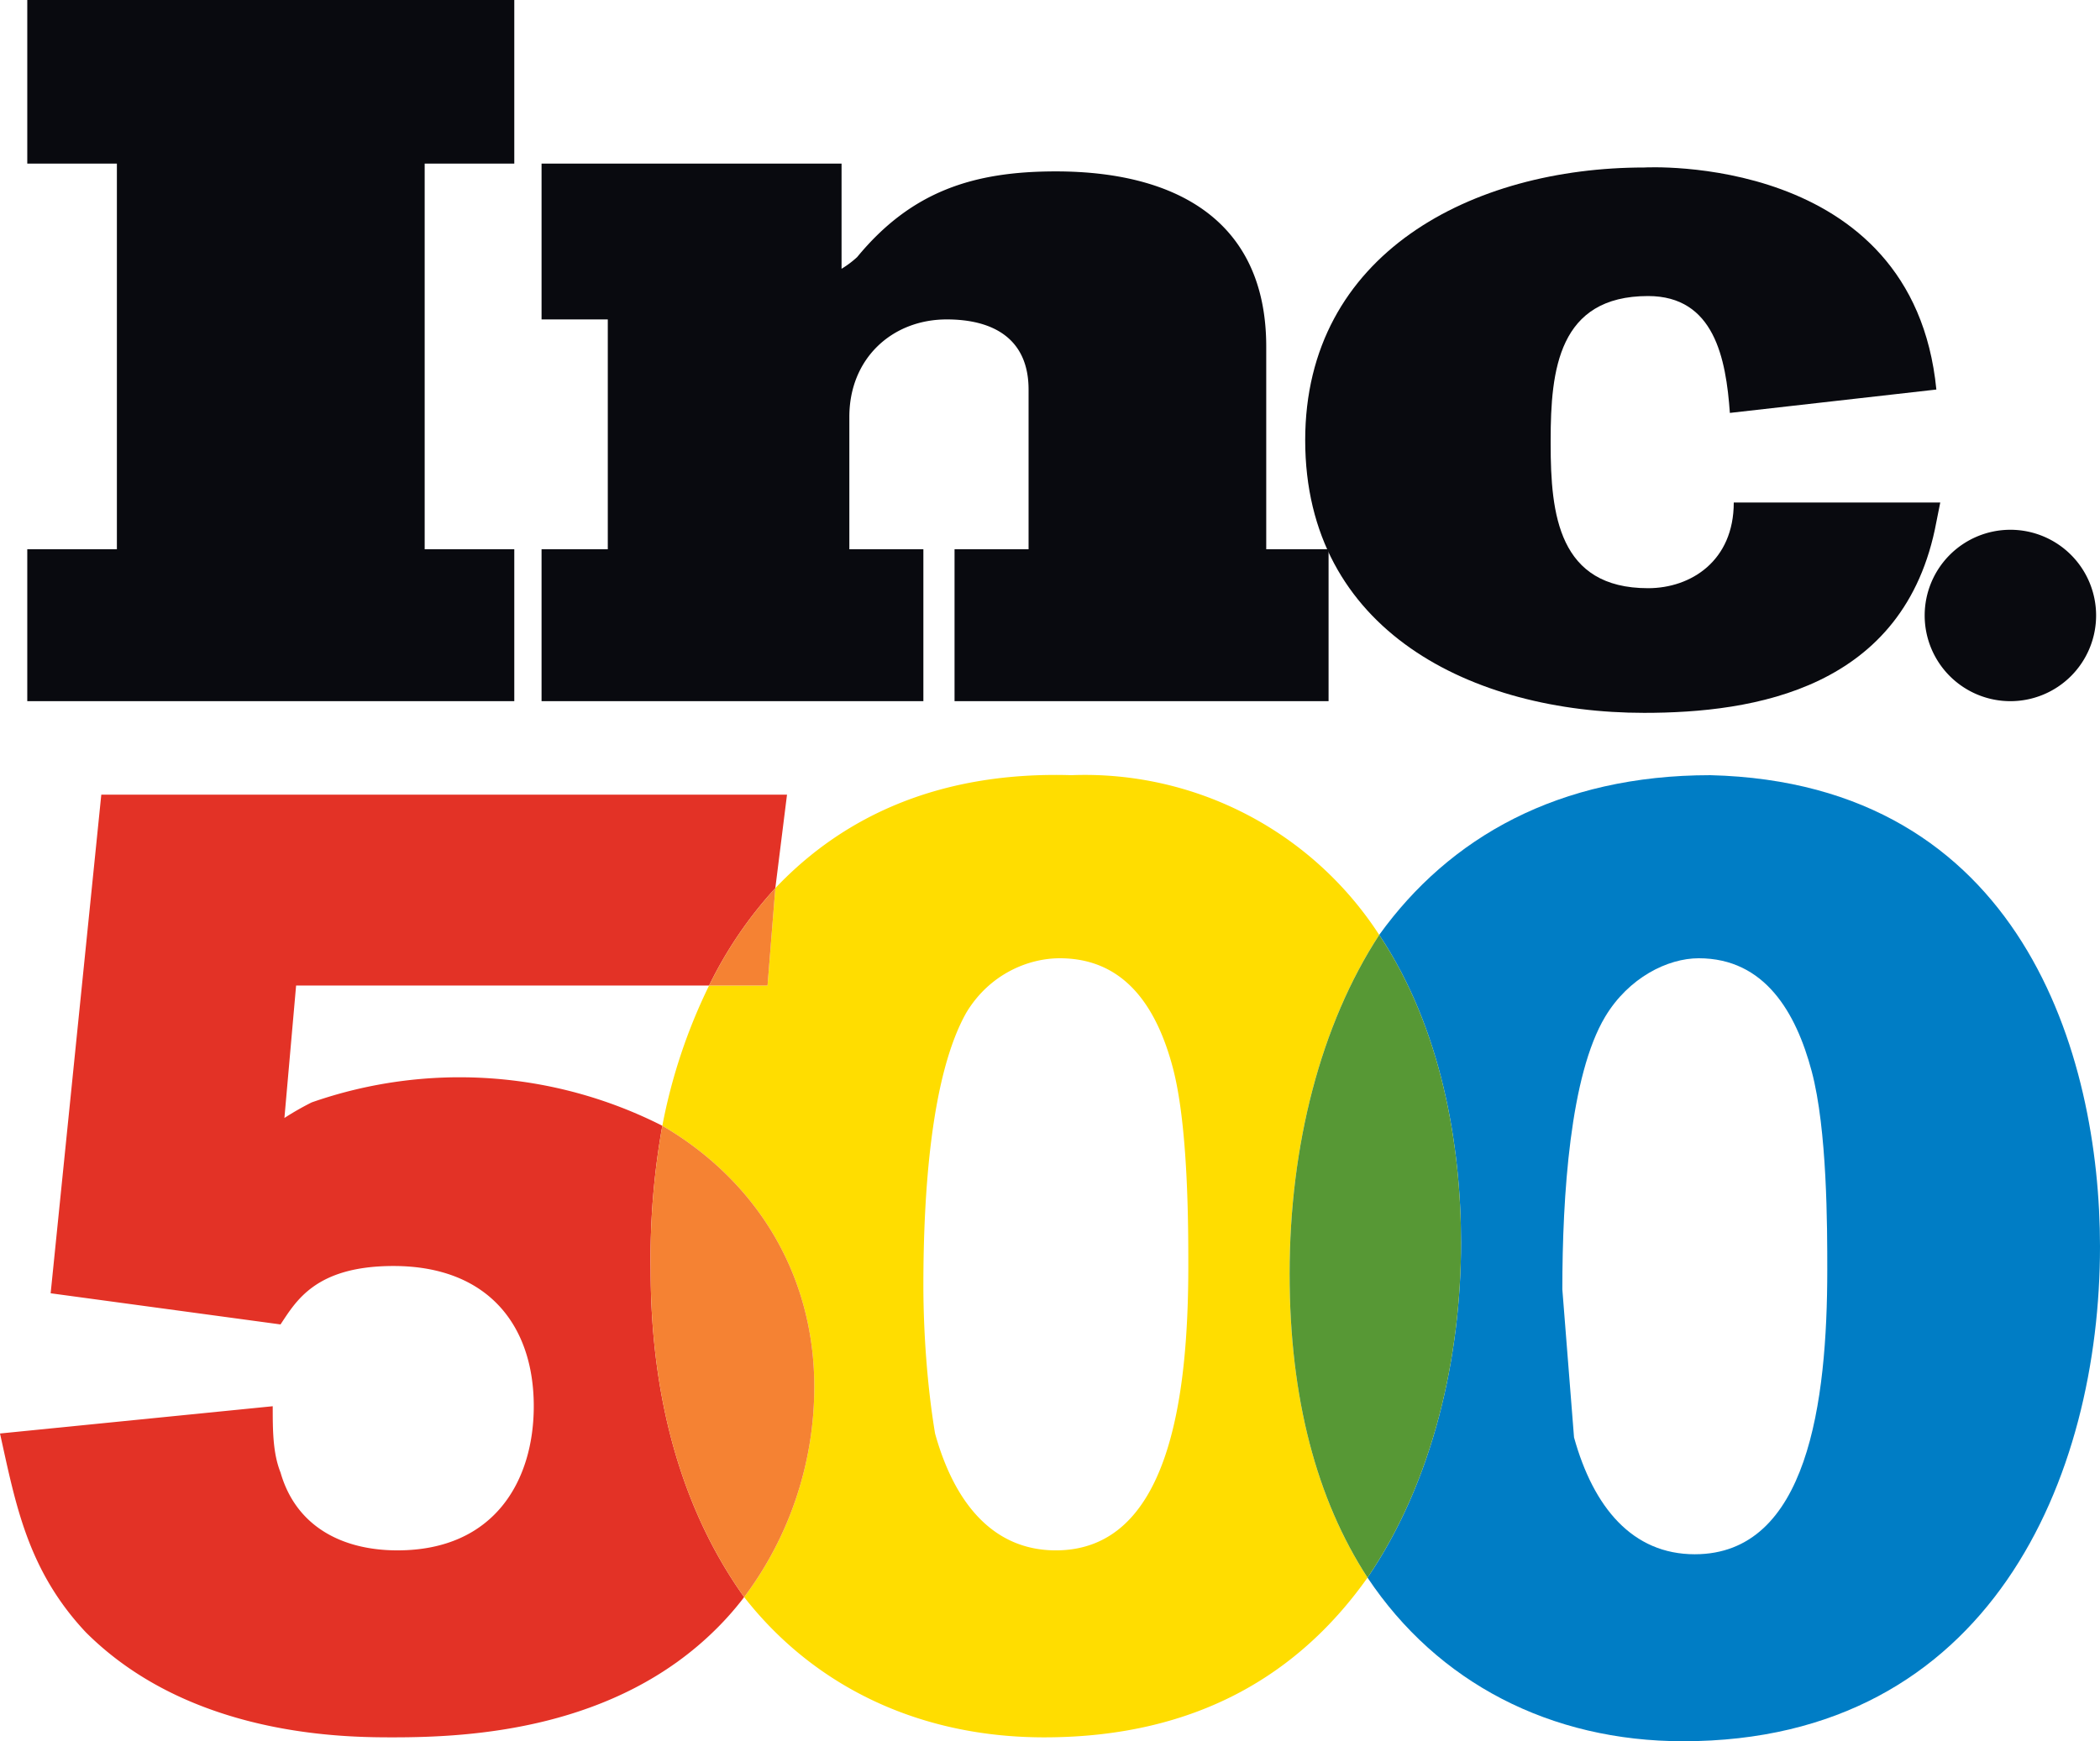<svg xmlns="http://www.w3.org/2000/svg" viewBox="0 0 539 447">
  <path fill="#fd0" d="M354 240a90 90 0 0 0-79-41c-33-1-58 10-76 29l-2 25h-15a142 142 0 0 0-12 36c24 14 39 38 39 67a90 90 0 0 1-18 54c18 23 45 36 77 36 40 0 66-17 83-41-13-20-20-46-20-78 0-33 8-64 23-87zm-83 158c-16 0-26-12-31-30-2-12-3-26-3-38 0-24 2-54 11-70 6-10 16-14 24-14 17 0 25 13 29 28s4 41 4 51c0 34-5 73-34 73z"/>
  <path fill="#007dc5" d="M439 199c-39 0-67 16-85 41 16 24 21 54 21 79 0 29-7 61-24 86 18 27 47 42 81 42 79 0 107-68 107-127 0-49-20-119-100-121zm-4 200c-16 0-26-12-31-30l-3-38c0-24 2-55 11-70 6-10 16-15 24-15 17 0 25 14 29 29s4 40 4 51c0 34-5 73-34 73z"/>
  <path fill="#579835" d="M354 240c-15 23-23 54-23 87 0 32 7 58 20 78 17-25 24-57 24-86 0-25-5-55-21-79z"/>
  <path fill="#e33226" d="M170 289a115 115 0 0 0-90-6 73 73 0 0 0-7 4l3-34h106a105 105 0 0 1 17-25l3-24H26L13 332l59 8c4-6 9-15 29-15 24 0 36 15 36 36 0 19-10 37-35 37-14 0-26-6-30-20-2-5-2-11-2-17l-70 7c4 18 7 35 22 51 27 27 67 27 79 27 20 0 57-2 83-28a78 78 0 0 0 7-8c-15-21-24-49-24-84a192 192 0 0 1 3-37z"/>
  <path fill="#f58233" d="M197 253l2-25a105 105 0 0 0-17 25zM170 289a192 192 0 0 0-3 37c0 35 9 63 24 84a90 90 0 0 0 18-54c0-29-15-53-39-67z"/>
  <g fill="#090a0f">
    <path d="M7 180v-39h23V42H7V0h125v42h-23v99h23v39H7zM245 180v-39h19v-41c0-13-9-18-21-18-14 0-25 10-25 25v34h19v39h-98v-39h17V82h-17V42h77v27a25 25 0 0 0 4-3c14-17 30-22 51-22 30 0 54 12 54 45v52h16v39z"/>
    <path d="M497 100l-53 6c-1-14-4-30-21-30-23 0-25 19-25 37v1c0 18 2 37 25 37 11 0 22-7 22-22h53l-1 5c-8 43-47 49-75 49-44 0-87-21-87-70 0-48 43-70 87-70 0 0 69-4 75 57z"/>
    <path d="M538 158a22 22 0 1 1-22-22 22 22 0 0 1 22 22z"/>
  </g>
</svg>
